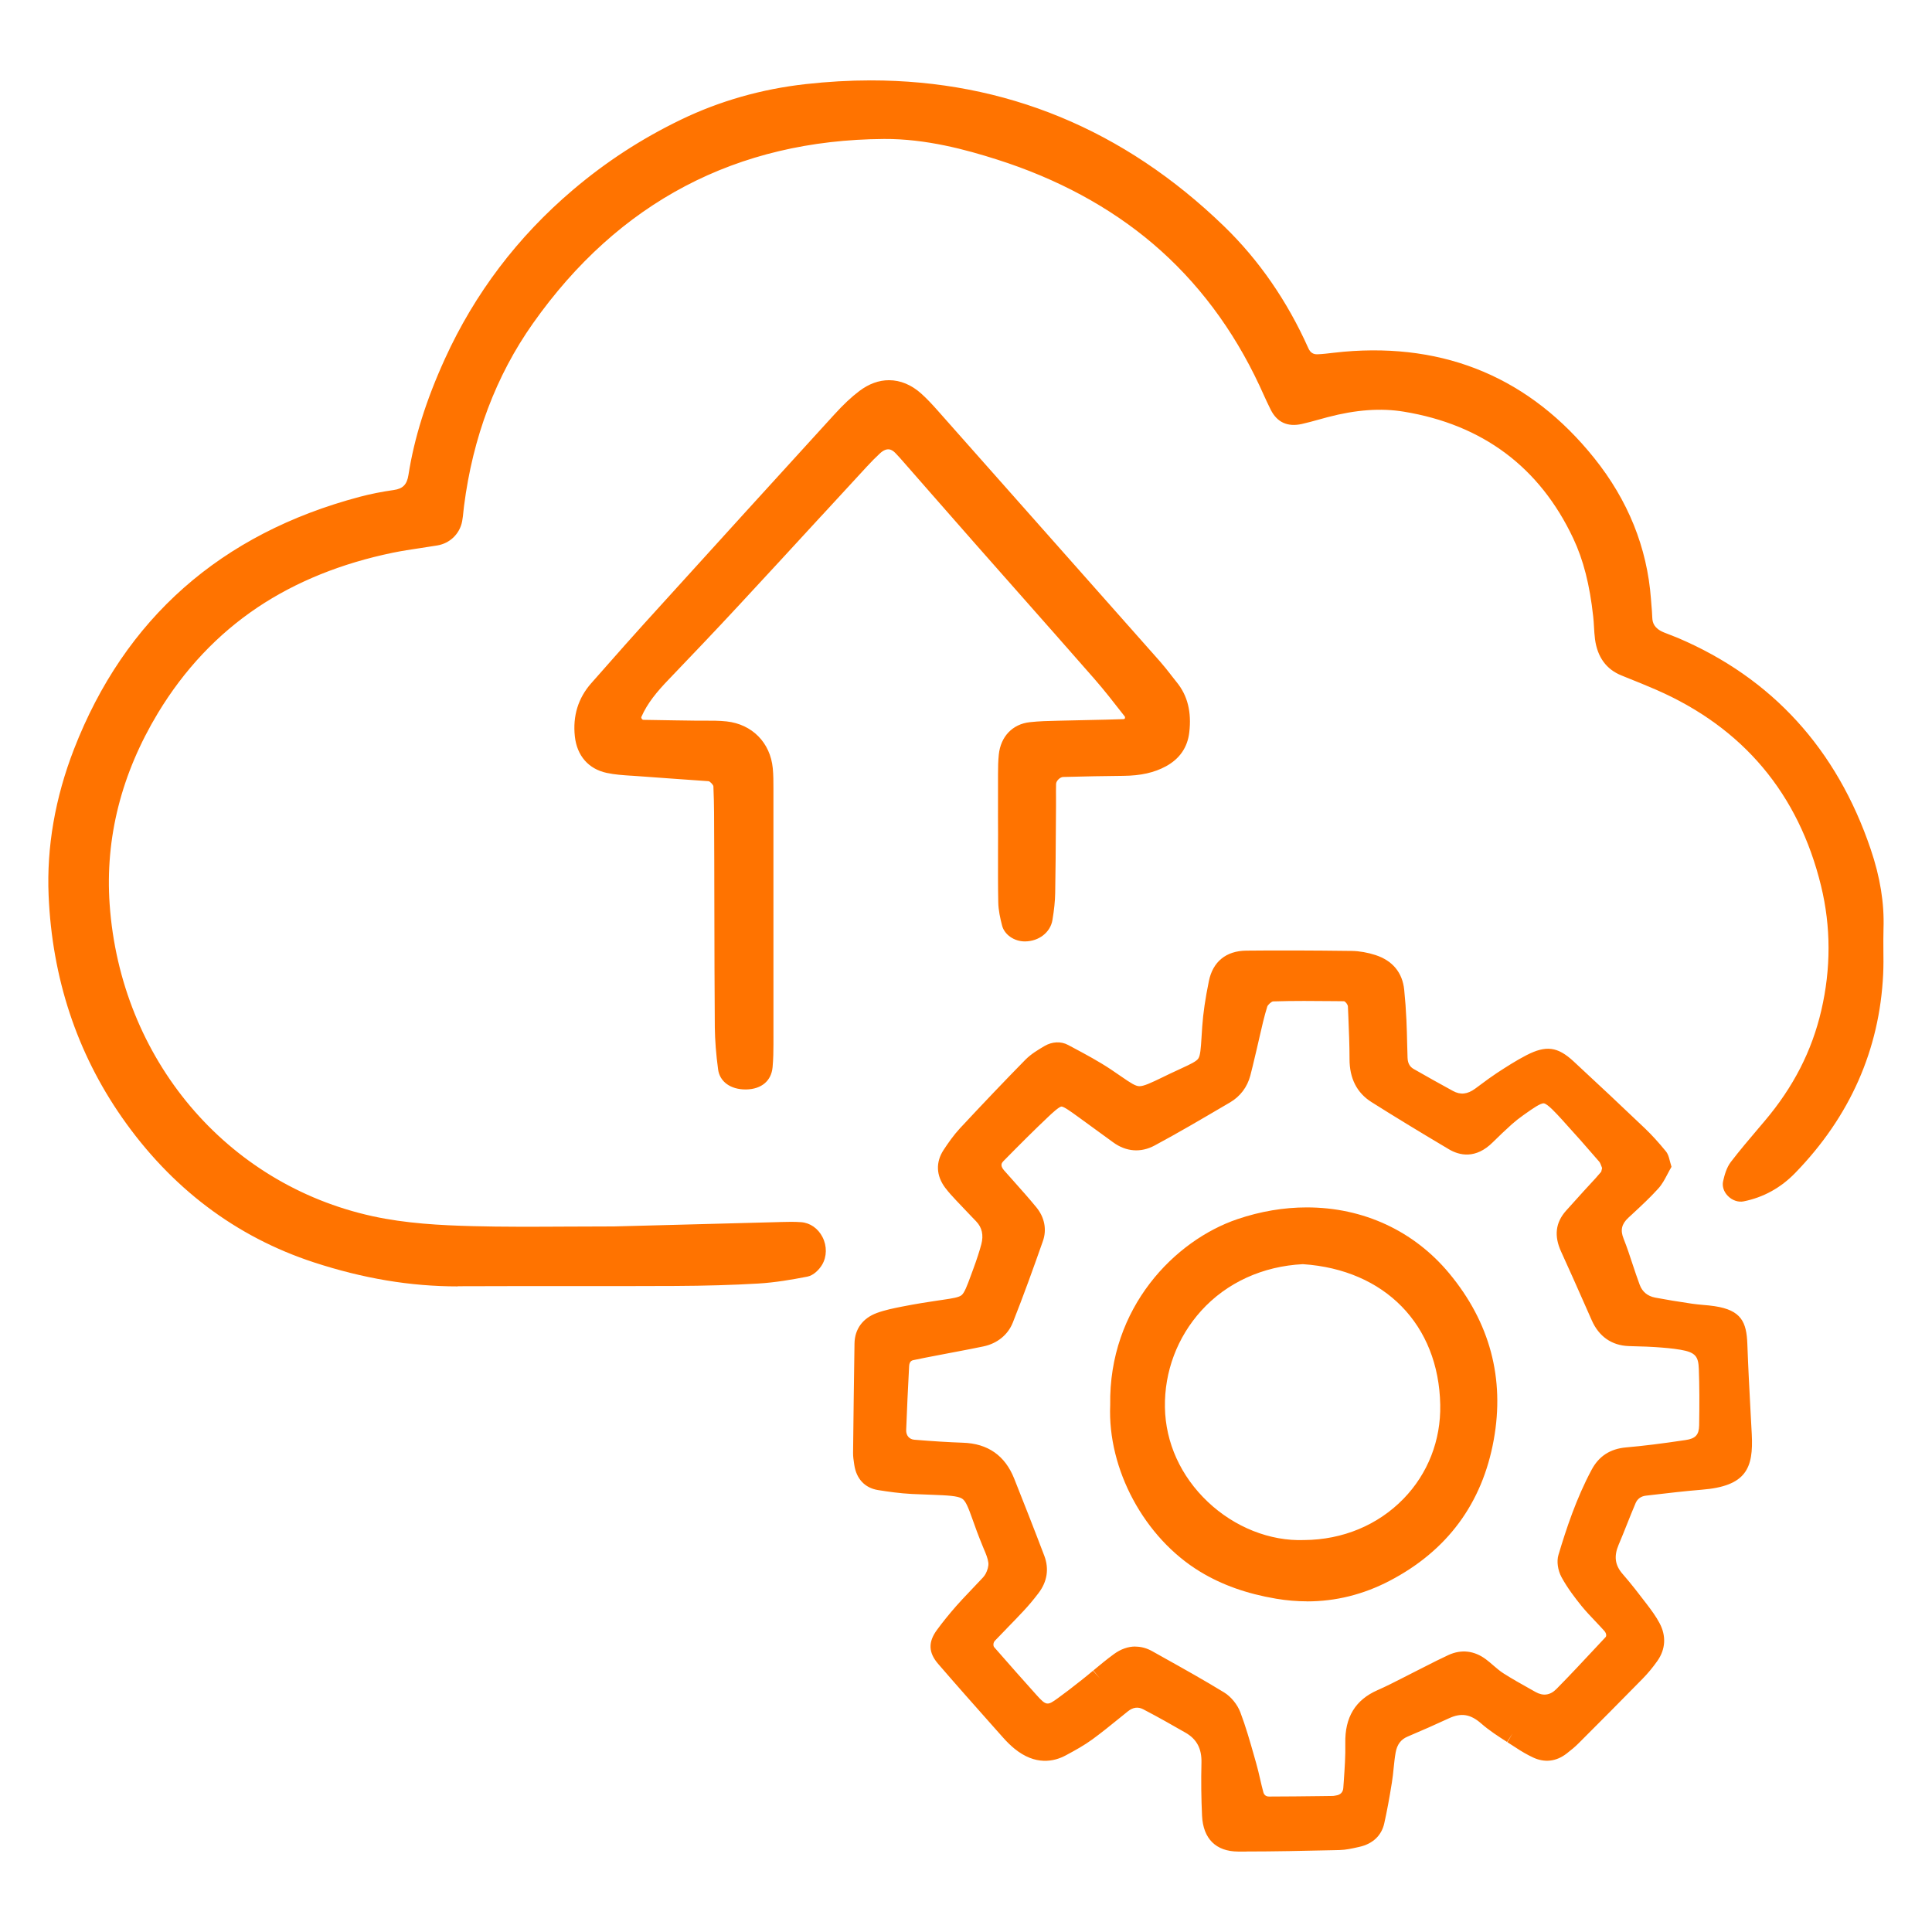 <svg width="80" height="80" viewBox="0 0 80 80" fill="none" xmlns="http://www.w3.org/2000/svg">
<g clip-path="url(#clip0_12567_185)">
<path d="M69.323 26.808C69.216 26.763 69.104 26.719 68.995 26.679C68.912 26.647 68.827 26.614 68.746 26.582C68.269 26.388 68.018 26.058 67.999 25.6C67.991 25.422 67.977 25.239 67.961 25.061C67.955 24.983 67.949 24.904 67.943 24.828C67.791 22.794 67.031 20.91 65.682 19.23C63.136 16.055 59.77 14.628 55.678 14.986C55.539 14.998 55.397 15.014 55.257 15.031C55.037 15.056 54.81 15.083 54.582 15.094C54.223 15.111 53.941 14.931 53.788 14.591C52.939 12.69 51.793 11.034 50.383 9.67C46.324 5.737 41.512 3.753 36.055 3.753C35.188 3.753 34.305 3.803 33.406 3.903C31.633 4.1 29.945 4.582 28.386 5.333C26.784 6.106 25.348 7.04 23.991 8.191C21.755 10.087 20.011 12.39 18.804 15.034C18.043 16.704 17.56 18.241 17.327 19.733C17.236 20.31 16.922 20.631 16.364 20.709C15.887 20.776 15.432 20.867 15.01 20.978C9.392 22.466 5.505 25.895 3.455 31.176C2.694 33.136 2.35 35.117 2.433 37.061C2.575 40.397 3.571 43.412 5.395 46.028C7.379 48.873 9.98 50.837 13.127 51.869C15.157 52.535 17.094 52.854 19.045 52.845C20.553 52.837 22.088 52.838 23.572 52.838C25.007 52.838 26.492 52.838 27.95 52.834C29.213 52.827 30.334 52.796 31.375 52.735C32.06 52.696 32.732 52.577 33.356 52.457C33.451 52.438 33.598 52.307 33.684 52.165C33.812 51.95 33.814 51.666 33.689 51.422C33.572 51.197 33.37 51.052 33.149 51.036C32.888 51.017 32.615 51.023 32.349 51.031L32.233 51.034C30.397 51.081 28.56 51.131 26.897 51.175L25.427 51.214C24.738 51.214 24.088 51.217 23.458 51.22C22.104 51.228 20.825 51.234 19.57 51.202C18.212 51.166 16.758 51.091 15.345 50.781C9.094 49.412 4.584 44.067 4.124 37.482C3.927 34.654 4.62 31.906 6.183 29.316C7.301 27.463 8.734 25.944 10.444 24.801C12.076 23.71 14.01 22.928 16.191 22.48C16.572 22.402 16.961 22.342 17.336 22.286C17.569 22.252 17.81 22.216 18.044 22.175C18.392 22.116 18.66 21.856 18.726 21.515C18.75 21.393 18.762 21.268 18.776 21.136C18.784 21.061 18.792 20.984 18.801 20.909C19.175 17.986 20.159 15.378 21.727 13.155C25.359 8.011 30.364 5.382 36.606 5.338C38.402 5.326 40.117 5.796 41.409 6.207C43.967 7.02 46.193 8.222 48.023 9.781C49.907 11.383 51.426 13.407 52.542 15.797C52.594 15.91 52.645 16.022 52.697 16.135C52.794 16.349 52.894 16.571 53.002 16.782C53.18 17.132 53.417 17.239 53.821 17.148C54.046 17.098 54.274 17.034 54.496 16.971C54.62 16.937 54.745 16.902 54.868 16.87C56.102 16.544 57.193 16.468 58.201 16.634C61.615 17.193 64.082 19.038 65.531 22.116C65.971 23.052 66.246 24.124 66.397 25.489C66.412 25.634 66.42 25.781 66.429 25.922C66.439 26.094 66.448 26.256 66.47 26.418C66.548 27.005 66.822 27.385 67.306 27.582L67.538 27.676C67.938 27.837 68.351 28.003 68.754 28.179C72.481 29.806 74.86 32.636 75.823 36.592C76.248 38.34 76.252 40.139 75.834 41.94C75.429 43.684 74.631 45.241 73.397 46.7C73.311 46.801 73.223 46.903 73.137 47.005C72.759 47.449 72.368 47.908 72.01 48.377C71.883 48.543 71.816 48.79 71.766 49.01C71.751 49.079 71.783 49.16 71.85 49.23C71.929 49.312 72.038 49.354 72.121 49.338C72.853 49.191 73.496 48.835 74.036 48.28C76.231 46.021 77.417 43.344 77.559 40.32C77.575 39.994 77.572 39.658 77.569 39.334C77.566 39.045 77.562 38.745 77.573 38.449C77.608 37.446 77.44 36.416 77.062 35.3C75.699 31.279 73.095 28.423 69.321 26.813L69.323 26.808Z" fill="#FF7300"/>
<path d="M18.956 53.267C16.989 53.267 15.04 52.94 12.995 52.271C9.761 51.211 7.088 49.191 5.05 46.27C3.18 43.587 2.158 40.495 2.013 37.078C1.928 35.076 2.281 33.038 3.063 31.023C5.164 25.611 9.147 22.094 14.904 20.57C15.342 20.454 15.814 20.36 16.308 20.29C16.681 20.237 16.852 20.063 16.913 19.668C17.152 18.136 17.646 16.563 18.423 14.858C19.654 12.155 21.436 9.804 23.719 7.867C25.102 6.693 26.57 5.74 28.203 4.952C29.804 4.18 31.539 3.686 33.359 3.483C34.269 3.381 35.175 3.329 36.055 3.329C41.622 3.329 46.543 5.36 50.679 9.363C52.128 10.765 53.303 12.466 54.174 14.415C54.257 14.6 54.376 14.678 54.562 14.67C54.776 14.661 54.995 14.634 55.209 14.609C55.351 14.592 55.498 14.576 55.64 14.564C59.881 14.192 63.37 15.674 66.01 18.964C67.413 20.712 68.204 22.674 68.362 24.795C68.368 24.872 68.374 24.948 68.38 25.025C68.396 25.212 68.412 25.397 68.418 25.581C68.426 25.777 68.488 26.02 68.901 26.188C68.981 26.221 69.062 26.25 69.141 26.282C69.257 26.325 69.374 26.371 69.485 26.418C73.375 28.078 76.057 31.018 77.459 35.157C77.855 36.322 78.028 37.4 77.992 38.456C77.983 38.745 77.986 39.039 77.987 39.323C77.991 39.654 77.994 39.997 77.978 40.334C77.83 43.464 76.604 46.234 74.336 48.569C73.736 49.187 73.018 49.582 72.201 49.746C71.977 49.792 71.725 49.704 71.546 49.52C71.377 49.348 71.303 49.121 71.35 48.912C71.41 48.648 71.494 48.346 71.669 48.116C72.035 47.638 72.429 47.175 72.81 46.726L73.068 46.422C74.259 45.016 75.027 43.517 75.416 41.84C75.819 40.105 75.816 38.371 75.407 36.688C74.477 32.867 72.18 30.133 68.58 28.562C68.18 28.387 67.771 28.223 67.375 28.064L67.144 27.97C66.514 27.717 66.147 27.212 66.046 26.471C66.023 26.294 66.014 26.125 66.003 25.945C65.995 25.806 65.987 25.666 65.971 25.531C65.828 24.215 65.565 23.185 65.144 22.292C63.756 19.347 61.396 17.582 58.127 17.046C57.178 16.89 56.145 16.965 54.97 17.275C54.854 17.304 54.738 17.337 54.623 17.37L54.604 17.375C54.379 17.437 54.144 17.503 53.907 17.556C53.316 17.687 52.883 17.49 52.619 16.968C52.505 16.743 52.4 16.51 52.306 16.304L52.295 16.28C52.248 16.177 52.201 16.073 52.153 15.969C51.063 13.634 49.58 11.658 47.743 10.095C45.955 8.574 43.779 7.398 41.275 6.603C40.012 6.201 38.344 5.743 36.602 5.754C30.505 5.796 25.613 8.366 22.067 13.393C20.538 15.558 19.578 18.103 19.214 20.956C19.204 21.028 19.198 21.098 19.19 21.17C19.176 21.306 19.164 21.447 19.136 21.589C19.035 22.105 18.634 22.496 18.112 22.585C17.874 22.625 17.63 22.663 17.394 22.697C17.024 22.752 16.642 22.81 16.27 22.886C14.143 23.324 12.261 24.085 10.674 25.145C9.017 26.253 7.626 27.727 6.539 29.527C5.022 32.042 4.349 34.706 4.54 37.444C4.987 43.842 9.363 49.034 15.429 50.361C16.809 50.662 18.237 50.737 19.576 50.772C20.828 50.805 22.102 50.798 23.45 50.791C24.08 50.788 24.73 50.784 25.421 50.784L26.953 50.744C28.597 50.7 30.406 50.651 32.216 50.605L32.332 50.601C32.605 50.594 32.89 50.586 33.174 50.608C33.542 50.634 33.872 50.864 34.056 51.221C34.248 51.593 34.242 52.035 34.039 52.374C33.922 52.568 33.693 52.812 33.429 52.863C32.79 52.987 32.1 53.107 31.392 53.149C30.343 53.21 29.216 53.243 27.946 53.249C26.481 53.256 24.997 53.256 23.564 53.254C22.084 53.254 20.552 53.254 19.04 53.26C19.011 53.26 18.979 53.26 18.95 53.26L18.956 53.267ZM36.055 4.175C35.206 4.175 34.331 4.225 33.453 4.322C31.729 4.514 30.086 4.982 28.571 5.713C27.001 6.47 25.595 7.386 24.266 8.513C22.079 10.368 20.37 12.623 19.19 15.21C18.445 16.843 17.973 18.344 17.746 19.799C17.627 20.564 17.171 21.023 16.425 21.128C15.965 21.192 15.526 21.279 15.12 21.387C9.639 22.838 5.847 26.183 3.851 31.329C3.111 33.235 2.777 35.157 2.857 37.044C2.994 40.297 3.966 43.239 5.744 45.787C7.674 48.555 10.204 50.465 13.26 51.469C15.248 52.121 17.139 52.437 19.043 52.422C20.558 52.415 22.09 52.416 23.572 52.416C25.004 52.416 26.486 52.416 27.949 52.412C29.204 52.405 30.317 52.374 31.352 52.313C31.996 52.276 32.635 52.165 33.234 52.05C33.259 52.03 33.296 51.991 33.323 51.947C33.376 51.858 33.373 51.728 33.313 51.616C33.265 51.522 33.19 51.461 33.118 51.456C32.876 51.439 32.615 51.446 32.362 51.453L32.246 51.456C30.436 51.503 28.627 51.552 26.983 51.596L25.44 51.636C24.739 51.636 24.089 51.639 23.462 51.642C22.107 51.65 20.827 51.657 19.561 51.624C18.18 51.588 16.705 51.51 15.256 51.192C8.82 49.782 4.178 44.285 3.705 37.51C3.502 34.593 4.215 31.764 5.824 29.097C6.974 27.191 8.45 25.628 10.211 24.451C11.889 23.33 13.872 22.528 16.106 22.067C16.5 21.986 16.894 21.927 17.275 21.87C17.505 21.836 17.743 21.8 17.974 21.761C18.149 21.731 18.279 21.606 18.312 21.436C18.332 21.331 18.343 21.217 18.355 21.093C18.363 21.014 18.371 20.934 18.382 20.856C18.764 17.864 19.773 15.192 21.382 12.913C25.094 7.652 30.215 4.961 36.601 4.918C38.455 4.902 40.213 5.385 41.536 5.806C44.148 6.636 46.422 7.866 48.295 9.459C50.224 11.1 51.781 13.173 52.924 15.619C52.974 15.725 53.02 15.832 53.069 15.938L53.08 15.961C53.169 16.16 53.271 16.385 53.377 16.591C53.458 16.751 53.489 16.79 53.729 16.737C53.944 16.688 54.166 16.626 54.382 16.566L54.402 16.56C54.523 16.527 54.642 16.493 54.762 16.462C56.055 16.122 57.202 16.043 58.271 16.218C61.831 16.801 64.402 18.725 65.915 21.938C66.378 22.918 66.664 24.032 66.819 25.445C66.836 25.603 66.845 25.753 66.853 25.9C66.862 26.066 66.872 26.219 66.891 26.364C66.948 26.8 67.127 27.055 67.466 27.193L67.697 27.287C68.099 27.448 68.513 27.615 68.924 27.795C72.779 29.477 75.238 32.404 76.234 36.495C76.674 38.309 76.679 40.172 76.246 42.038C75.826 43.85 74.999 45.465 73.72 46.975L73.461 47.281C73.087 47.721 72.699 48.175 72.348 48.636C72.304 48.694 72.266 48.788 72.238 48.88C72.804 48.729 73.307 48.43 73.736 47.988C75.857 45.806 77.003 43.219 77.14 40.302C77.154 39.987 77.151 39.659 77.148 39.342C77.145 39.046 77.142 38.743 77.153 38.435C77.186 37.483 77.025 36.503 76.663 35.435C75.341 31.534 72.815 28.764 69.157 27.201C69.055 27.157 68.949 27.116 68.846 27.077C68.758 27.044 68.673 27.012 68.587 26.976C67.96 26.722 67.602 26.241 67.577 25.62C67.57 25.453 67.556 25.276 67.542 25.106C67.535 25.02 67.528 24.94 67.524 24.862C67.378 22.915 66.648 21.111 65.356 19.497C62.903 16.44 59.662 15.064 55.717 15.41C55.581 15.422 55.443 15.438 55.309 15.454C55.082 15.48 54.846 15.507 54.604 15.519C54.069 15.543 53.63 15.271 53.405 14.766C52.578 12.915 51.464 11.303 50.093 9.976C46.119 6.131 41.397 4.18 36.057 4.18L36.055 4.175Z" fill="#FF7300"/>
<path d="M57.868 43.817C57.862 43.625 57.857 43.433 57.852 43.24C57.844 42.919 57.835 42.586 57.821 42.26C57.802 41.846 57.771 41.43 57.73 41.027C57.676 40.489 57.374 40.127 56.835 39.95C56.542 39.855 56.247 39.801 55.98 39.798C54.302 39.775 52.914 39.772 51.614 39.786C50.974 39.792 50.602 40.094 50.477 40.708C50.333 41.416 50.247 41.996 50.21 42.534C50.197 42.706 50.188 42.856 50.18 42.99C50.111 44.117 50.072 44.177 49.111 44.619C48.967 44.685 48.8 44.761 48.606 44.855C48.511 44.902 48.422 44.944 48.339 44.985C47.176 45.549 47.096 45.548 46.203 44.929C46.08 44.844 45.939 44.746 45.774 44.635C45.289 44.311 44.761 44.028 44.248 43.755L44.034 43.641C43.868 43.552 43.665 43.566 43.476 43.677C43.235 43.817 42.961 43.978 42.761 44.183C41.925 45.035 41.047 45.957 40.073 47.003C39.826 47.269 39.611 47.578 39.435 47.846C39.199 48.204 39.215 48.568 39.485 48.929C39.611 49.099 39.757 49.254 39.912 49.42L39.985 49.499C40.149 49.676 40.318 49.853 40.484 50.023C40.568 50.111 40.653 50.2 40.737 50.287C41.079 50.647 41.187 51.111 41.048 51.633C40.965 51.943 40.857 52.279 40.706 52.688C40.67 52.784 40.639 52.873 40.609 52.956C40.213 54.041 40.157 54.087 39.103 54.241C39.03 54.252 38.95 54.263 38.866 54.275C38.484 54.331 37.984 54.409 37.49 54.508L37.442 54.517C37.112 54.583 36.771 54.65 36.462 54.763C36.036 54.919 35.816 55.214 35.81 55.64C35.786 57.179 35.766 58.702 35.751 60.165C35.751 60.284 35.768 60.407 35.788 60.539L35.797 60.6C35.855 60.993 36.065 61.223 36.421 61.279C36.828 61.345 37.309 61.416 37.794 61.439C38.1 61.453 38.366 61.464 38.596 61.472C40.17 61.528 40.246 61.577 40.673 62.771C40.776 63.06 40.904 63.418 41.092 63.871C41.106 63.906 41.122 63.942 41.136 63.978C41.226 64.193 41.322 64.417 41.351 64.659C41.387 64.951 41.256 65.242 41.198 65.355C41.114 65.517 40.989 65.644 40.868 65.767C40.834 65.802 40.8 65.836 40.768 65.872C40.66 65.989 40.551 66.103 40.442 66.218C40.267 66.4 40.087 66.588 39.919 66.78C39.629 67.115 39.376 67.427 39.146 67.739C38.889 68.087 38.896 68.303 39.174 68.625C39.941 69.513 40.732 70.405 41.5 71.268L41.855 71.668C42.002 71.834 42.139 71.969 42.278 72.081C42.84 72.537 43.383 72.613 43.943 72.312C44.326 72.106 44.67 71.915 44.987 71.686C45.344 71.428 45.694 71.143 46.033 70.868C46.172 70.755 46.31 70.643 46.45 70.532C46.652 70.371 46.869 70.291 47.09 70.291C47.24 70.291 47.392 70.329 47.538 70.405C48.164 70.729 48.764 71.071 49.32 71.392C49.908 71.731 50.197 72.27 50.18 72.996C50.163 73.744 50.171 74.474 50.204 75.167C50.238 75.903 50.579 76.247 51.274 76.25C52.583 76.256 53.915 76.225 55.201 76.195L55.482 76.189C55.695 76.184 55.919 76.134 56.136 76.086L56.211 76.069C56.606 75.981 56.847 75.761 56.924 75.414C57.032 74.929 57.13 74.398 57.236 73.743C57.266 73.557 57.285 73.365 57.303 73.177C57.325 72.957 57.349 72.728 57.389 72.503C57.474 72.029 57.726 71.701 58.137 71.526C58.742 71.27 59.3 71.023 59.842 70.773C60.495 70.471 61.061 70.56 61.626 71.054C61.935 71.326 62.298 71.557 62.65 71.782C62.772 71.861 62.892 71.939 63.012 72.017C63.24 72.169 63.455 72.292 63.664 72.392C64.008 72.556 64.324 72.52 64.63 72.281C64.808 72.142 64.954 72.023 65.085 71.892C65.928 71.049 66.825 70.149 67.722 69.233C67.928 69.022 68.122 68.787 68.299 68.537C68.549 68.183 68.569 67.806 68.361 67.415C68.225 67.16 68.05 66.926 67.853 66.668C67.563 66.286 67.233 65.855 66.886 65.46C66.459 64.972 66.381 64.433 66.645 63.81C66.762 63.535 66.875 63.254 66.983 62.98C67.102 62.683 67.224 62.377 67.352 62.078C67.486 61.766 67.763 61.562 68.11 61.522L68.366 61.492C69.046 61.412 69.749 61.33 70.444 61.273C71.958 61.151 72.191 60.704 72.126 59.418C72.112 59.133 72.096 58.847 72.08 58.563C72.03 57.615 71.979 56.637 71.943 55.672C71.916 54.933 71.822 54.641 70.947 54.509C70.797 54.488 70.647 54.474 70.487 54.459C70.333 54.445 70.175 54.431 70.015 54.409C69.407 54.32 68.916 54.239 68.468 54.153C68.011 54.066 67.674 53.786 67.514 53.364C67.406 53.076 67.308 52.781 67.214 52.495C67.1 52.151 66.983 51.796 66.848 51.457C66.642 50.941 66.74 50.505 67.148 50.125L67.32 49.965C67.674 49.637 68.039 49.298 68.365 48.938C68.488 48.802 68.579 48.629 68.676 48.446C68.707 48.388 68.738 48.327 68.771 48.269C68.76 48.23 68.751 48.194 68.741 48.16C68.716 48.066 68.696 47.985 68.663 47.944C68.369 47.585 68.1 47.289 67.839 47.042C66.9 46.145 65.906 45.212 64.883 44.266C64.353 43.775 64.064 43.738 63.409 44.075C63.003 44.285 62.607 44.541 62.226 44.79C62.006 44.933 61.788 45.094 61.577 45.252C61.501 45.309 61.426 45.366 61.349 45.421C60.891 45.756 60.428 45.799 59.972 45.549C59.455 45.265 58.896 44.957 58.335 44.633C58.044 44.466 57.885 44.186 57.874 43.822L57.868 43.817ZM60.214 47.224C60.678 47.5 61.096 47.428 61.527 46.997C61.771 46.753 62.034 46.504 62.328 46.239C62.478 46.104 62.648 45.968 62.836 45.837L62.968 45.743C63.947 45.049 64.08 45.071 64.99 46.07C65.529 46.662 66.053 47.253 66.547 47.827C66.637 47.932 66.683 48.06 66.72 48.163C66.734 48.2 66.747 48.235 66.761 48.268L66.79 48.335L66.769 48.405C66.758 48.443 66.75 48.479 66.742 48.511C66.723 48.602 66.7 48.707 66.629 48.791C66.465 48.987 66.29 49.176 66.12 49.359C66.043 49.442 65.968 49.523 65.892 49.606C65.618 49.906 65.39 50.159 65.162 50.416C64.841 50.775 64.8 51.155 65.029 51.65C65.376 52.407 65.717 53.179 66.046 53.926L66.301 54.502C66.534 55.027 66.911 55.293 67.453 55.315C67.585 55.319 67.716 55.324 67.849 55.327C68.079 55.333 68.316 55.34 68.552 55.355C68.945 55.382 69.298 55.41 69.657 55.471C70.45 55.607 70.741 55.921 70.769 56.674C70.794 57.362 70.798 58.109 70.781 59.027C70.77 59.63 70.478 59.954 69.862 60.046C68.868 60.195 68.099 60.29 67.372 60.353C66.859 60.398 66.512 60.621 66.279 61.056C65.663 62.206 65.255 63.444 64.938 64.504C64.891 64.661 64.932 64.917 65.032 65.102C65.263 65.527 65.568 65.922 65.809 66.221C65.985 66.44 66.186 66.651 66.379 66.855C66.501 66.984 66.628 67.116 66.748 67.252C66.977 67.507 66.997 67.864 66.795 68.078C66.661 68.222 66.526 68.365 66.392 68.509C65.86 69.08 65.31 69.669 64.752 70.233C64.36 70.63 63.858 70.702 63.373 70.429L63.134 70.294C62.765 70.088 62.384 69.874 62.02 69.641C61.854 69.535 61.707 69.408 61.565 69.286C61.466 69.202 61.374 69.122 61.277 69.05C60.919 68.783 60.541 68.737 60.15 68.917C59.83 69.064 59.509 69.228 59.198 69.386C59.051 69.461 58.904 69.536 58.757 69.61C58.602 69.686 58.448 69.766 58.295 69.846C57.943 70.025 57.58 70.213 57.21 70.374C56.453 70.706 56.108 71.279 56.127 72.181C56.137 72.716 56.1 73.257 56.062 73.779C56.056 73.876 56.048 73.971 56.042 74.068C56.017 74.438 55.759 74.713 55.384 74.767C55.37 74.768 55.354 74.771 55.34 74.774C55.301 74.782 55.256 74.79 55.204 74.79L54.679 74.796C53.982 74.806 53.26 74.814 52.548 74.815C52.233 74.815 51.986 74.627 51.903 74.324C51.85 74.132 51.804 73.935 51.761 73.746C51.712 73.538 51.664 73.322 51.604 73.116C51.575 73.013 51.545 72.91 51.517 72.806C51.351 72.223 51.179 71.62 50.962 71.048C50.871 70.81 50.673 70.565 50.466 70.44C49.653 69.943 48.805 69.468 47.984 69.01C47.821 68.919 47.657 68.827 47.495 68.736C47.127 68.53 46.754 68.562 46.382 68.833C46.096 69.042 45.814 69.274 45.544 69.499C45.383 69.632 45.217 69.769 45.051 69.902C44.653 70.218 44.345 70.454 44.053 70.665C43.437 71.11 43.154 71.073 42.617 70.476C42.088 69.885 41.511 69.234 40.857 68.486C40.662 68.262 40.681 67.881 40.898 67.653C41.064 67.479 41.229 67.307 41.397 67.137C41.625 66.902 41.861 66.66 42.086 66.418C42.283 66.207 42.475 65.977 42.675 65.716C42.947 65.359 43.008 64.977 42.857 64.576C42.438 63.468 41.994 62.347 41.611 61.383C41.297 60.592 40.728 60.195 39.87 60.167C39.266 60.146 38.619 60.107 37.834 60.043C37.397 60.007 37.092 59.654 37.109 59.204C37.142 58.367 37.182 57.5 37.232 56.549C37.25 56.216 37.439 55.98 37.736 55.915C38.066 55.843 38.402 55.779 38.727 55.716C38.856 55.691 38.986 55.666 39.116 55.641C39.277 55.61 39.438 55.579 39.601 55.547C39.943 55.482 40.298 55.414 40.643 55.341C41.081 55.249 41.404 54.989 41.556 54.611C42.002 53.492 42.416 52.335 42.797 51.253C42.916 50.917 42.846 50.566 42.599 50.264C42.31 49.911 41.998 49.562 41.697 49.226C41.553 49.065 41.411 48.906 41.269 48.743C40.989 48.424 40.986 48.065 41.261 47.785C41.955 47.078 42.542 46.49 43.152 45.915C43.893 45.216 44.009 45.259 44.829 45.856L44.929 45.928C45.405 46.272 45.88 46.617 46.353 46.962C46.757 47.256 47.196 47.292 47.621 47.062C48.578 46.548 49.531 45.989 50.454 45.448L50.73 45.285C51.06 45.091 51.278 44.804 51.376 44.432C51.445 44.172 51.507 43.906 51.568 43.648C51.59 43.558 51.611 43.469 51.632 43.378C51.673 43.209 51.711 43.04 51.75 42.872C51.848 42.437 51.95 41.988 52.084 41.554C52.153 41.332 52.455 41.052 52.709 41.044C53.572 41.016 54.451 41.026 55.298 41.033L55.675 41.036C55.97 41.04 56.236 41.38 56.247 41.659C56.253 41.806 56.259 41.953 56.266 42.099C56.291 42.672 56.316 43.264 56.316 43.85C56.316 44.508 56.548 44.976 57.028 45.279C57.951 45.86 58.935 46.461 60.219 47.224H60.214Z" fill="#FF7300"/>
<path d="M51.596 76.669C51.485 76.669 51.376 76.669 51.265 76.669C50.349 76.664 49.819 76.138 49.774 75.184C49.741 74.482 49.731 73.743 49.75 72.983C49.763 72.408 49.556 72.019 49.102 71.754C48.55 71.437 47.954 71.098 47.337 70.777C47.123 70.666 46.913 70.695 46.707 70.86C46.571 70.968 46.436 71.078 46.302 71.187C45.95 71.473 45.595 71.759 45.23 72.026C44.89 72.273 44.534 72.47 44.137 72.683C43.645 72.949 42.875 73.116 42.006 72.408C41.85 72.28 41.694 72.129 41.533 71.947L41.178 71.548C40.409 70.682 39.616 69.79 38.849 68.9C38.442 68.43 38.427 67.993 38.799 67.489C39.035 67.168 39.294 66.846 39.594 66.504C39.768 66.305 39.952 66.113 40.129 65.927C40.237 65.814 40.345 65.7 40.451 65.586C40.485 65.549 40.523 65.511 40.56 65.472C40.664 65.366 40.762 65.266 40.817 65.159C40.881 65.036 40.943 64.853 40.926 64.711C40.903 64.528 40.825 64.34 40.74 64.143L40.695 64.034C40.504 63.571 40.373 63.207 40.27 62.913C40.087 62.399 39.984 62.145 39.835 62.053C39.655 61.941 39.239 61.919 38.575 61.895C38.341 61.888 38.075 61.878 37.769 61.863C37.264 61.838 36.768 61.766 36.349 61.699C35.815 61.612 35.46 61.236 35.375 60.662L35.366 60.603C35.344 60.459 35.322 60.313 35.324 60.16C35.339 58.7 35.36 57.178 35.383 55.633C35.392 55.035 35.722 54.584 36.31 54.367C36.651 54.242 37.007 54.172 37.353 54.103L37.401 54.094C37.905 53.994 38.411 53.915 38.796 53.858L39.035 53.823C39.452 53.762 39.713 53.72 39.821 53.626C39.937 53.526 40.043 53.251 40.204 52.81C40.234 52.727 40.267 52.638 40.303 52.541C40.449 52.144 40.554 51.821 40.634 51.524C40.734 51.147 40.664 50.828 40.424 50.578C40.34 50.49 40.256 50.403 40.171 50.314C40.005 50.142 39.834 49.962 39.668 49.785L39.594 49.707C39.432 49.534 39.279 49.37 39.138 49.182C38.761 48.679 38.739 48.122 39.074 47.614C39.26 47.331 39.486 47.005 39.755 46.715C40.732 45.667 41.614 44.741 42.452 43.888C42.693 43.642 42.991 43.467 43.254 43.312C43.569 43.128 43.932 43.111 44.226 43.269L44.44 43.383C44.961 43.661 45.498 43.949 46 44.283C46.167 44.394 46.31 44.494 46.435 44.58C46.821 44.847 47.019 44.974 47.173 44.977C47.355 44.983 47.662 44.84 48.147 44.604L48.415 44.474C48.612 44.379 48.781 44.302 48.928 44.235C49.308 44.06 49.544 43.946 49.62 43.83C49.702 43.706 49.724 43.42 49.752 42.965C49.76 42.829 49.769 42.678 49.782 42.504C49.821 41.949 49.908 41.351 50.057 40.624C50.221 39.82 50.77 39.373 51.603 39.364C52.91 39.35 54.299 39.355 55.98 39.376C56.289 39.381 56.628 39.44 56.96 39.548C57.663 39.778 58.073 40.274 58.145 40.983C58.187 41.396 58.218 41.818 58.237 42.24C58.252 42.579 58.262 42.925 58.268 43.23C58.273 43.42 58.277 43.612 58.284 43.803C58.293 44.089 58.432 44.202 58.535 44.263C59.093 44.585 59.648 44.891 60.164 45.174C60.475 45.344 60.761 45.315 61.088 45.076C61.163 45.021 61.24 44.965 61.315 44.908C61.53 44.747 61.754 44.582 61.985 44.43C62.376 44.175 62.781 43.913 63.206 43.694C64.022 43.275 64.497 43.337 65.16 43.95C66.182 44.896 67.178 45.831 68.121 46.731C68.394 46.992 68.674 47.3 68.979 47.672C69.07 47.783 69.106 47.917 69.138 48.046C69.146 48.078 69.156 48.111 69.165 48.146L69.213 48.315L69.127 48.468C69.098 48.521 69.07 48.574 69.043 48.626C68.934 48.832 68.827 49.038 68.666 49.215C68.33 49.587 67.958 49.932 67.599 50.265L67.425 50.426C67.145 50.688 67.088 50.939 67.23 51.292C67.37 51.643 67.489 52.004 67.603 52.352C67.697 52.635 67.793 52.924 67.899 53.207C68.005 53.49 68.225 53.672 68.537 53.731C68.979 53.815 69.465 53.895 70.067 53.984C70.214 54.006 70.367 54.019 70.514 54.033C70.681 54.047 70.838 54.061 70.999 54.086C72.102 54.252 72.321 54.742 72.354 55.651C72.388 56.614 72.441 57.59 72.491 58.533L72.537 59.388C72.61 60.797 72.31 61.538 70.467 61.686C69.779 61.741 69.081 61.824 68.405 61.903L68.149 61.933C67.952 61.956 67.803 62.064 67.728 62.238C67.603 62.53 67.483 62.833 67.366 63.126C67.252 63.413 67.139 63.695 67.022 63.97C66.822 64.442 66.873 64.814 67.191 65.177C67.544 65.58 67.877 66.016 68.171 66.4C68.385 66.68 68.569 66.929 68.719 67.212C69.001 67.739 68.969 68.293 68.629 68.775C68.44 69.044 68.23 69.296 68.008 69.522C67.108 70.441 66.21 71.342 65.368 72.184C65.221 72.331 65.065 72.461 64.874 72.608C64.441 72.945 63.955 73 63.467 72.767C63.239 72.658 63.009 72.527 62.764 72.364C62.65 72.289 62.534 72.214 62.418 72.141L62.632 71.776L62.404 72.131C62.04 71.898 61.665 71.657 61.332 71.365C60.891 70.979 60.507 70.916 60.003 71.149C59.455 71.403 58.893 71.651 58.285 71.909C58.007 72.026 57.849 72.237 57.79 72.572C57.752 72.781 57.73 73.002 57.708 73.214C57.69 73.397 57.669 73.605 57.636 73.805C57.53 74.471 57.429 75.009 57.319 75.501C57.207 76.008 56.839 76.353 56.286 76.475L56.211 76.492C55.986 76.542 55.729 76.6 55.475 76.606L55.193 76.613C54.008 76.639 52.791 76.667 51.586 76.667L51.596 76.669ZM47.08 69.866C47.301 69.866 47.517 69.921 47.723 70.027C48.356 70.355 48.961 70.699 49.52 71.023C50.241 71.439 50.612 72.123 50.593 73.002C50.576 73.741 50.584 74.462 50.616 75.143C50.643 75.717 50.857 75.822 51.268 75.823C52.567 75.83 53.894 75.798 55.178 75.769L55.465 75.762C55.636 75.758 55.84 75.712 56.037 75.669L56.114 75.651C56.409 75.586 56.478 75.447 56.506 75.317C56.613 74.842 56.709 74.318 56.814 73.669C56.842 73.494 56.861 73.308 56.878 73.128C56.902 72.9 56.925 72.663 56.969 72.422C57.08 71.808 57.424 71.361 57.966 71.131C58.565 70.877 59.12 70.632 59.659 70.382C60.46 70.011 61.213 70.129 61.899 70.729C62.184 70.979 62.534 71.203 62.872 71.418L62.886 71.428C63.004 71.504 63.125 71.581 63.242 71.659C63.455 71.8 63.65 71.912 63.842 72.004C64.041 72.098 64.188 72.081 64.366 71.942C64.532 71.814 64.665 71.703 64.782 71.587C65.623 70.746 66.519 69.847 67.416 68.931C67.606 68.736 67.786 68.52 67.95 68.289C68.107 68.067 68.118 67.857 67.986 67.609C67.866 67.382 67.702 67.162 67.516 66.919C67.225 66.54 66.901 66.116 66.567 65.733C66.031 65.12 65.926 64.417 66.256 63.64C66.37 63.371 66.479 63.094 66.587 62.827C66.711 62.516 66.834 62.208 66.964 61.906C67.156 61.458 67.567 61.154 68.061 61.097L68.318 61.067C69.002 60.986 69.709 60.903 70.411 60.846C71.663 60.746 71.761 60.525 71.705 59.433L71.66 58.578C71.61 57.631 71.557 56.651 71.522 55.682C71.5 55.075 71.497 55.013 70.886 54.92C70.75 54.9 70.606 54.888 70.456 54.874C70.301 54.86 70.129 54.846 69.957 54.821C69.345 54.73 68.848 54.649 68.393 54.561C67.796 54.447 67.333 54.062 67.123 53.506C67.011 53.207 66.908 52.895 66.817 52.62C66.704 52.28 66.59 51.932 66.461 51.607C66.19 50.93 66.329 50.308 66.864 49.809L67.036 49.648C67.383 49.324 67.741 48.993 68.053 48.648C68.141 48.551 68.219 48.401 68.302 48.243C68.308 48.232 68.315 48.221 68.319 48.21C68.316 48.196 68.311 48.183 68.308 48.172C68.036 47.841 67.788 47.569 67.547 47.341C66.608 46.444 65.615 45.512 64.596 44.569C64.199 44.202 64.096 44.189 63.6 44.444C63.212 44.643 62.828 44.894 62.454 45.137C62.243 45.274 62.031 45.432 61.826 45.584C61.749 45.642 61.671 45.698 61.594 45.756C61.002 46.19 60.369 46.245 59.766 45.913C59.245 45.629 58.687 45.319 58.121 44.993C57.704 44.752 57.465 44.339 57.449 43.83C57.443 43.636 57.438 43.442 57.433 43.25C57.425 42.95 57.418 42.609 57.402 42.279C57.383 41.873 57.354 41.465 57.313 41.068C57.275 40.696 57.088 40.475 56.706 40.35C56.455 40.267 56.202 40.222 55.976 40.219C54.304 40.195 52.92 40.192 51.62 40.206C51.181 40.211 50.976 40.375 50.891 40.791C50.751 41.482 50.668 42.045 50.63 42.564C50.618 42.734 50.608 42.883 50.601 43.015C50.523 44.292 50.388 44.496 49.286 45.002C49.144 45.068 48.98 45.143 48.787 45.235L48.522 45.363C47.271 45.97 47.021 46.009 45.961 45.274C45.839 45.19 45.7 45.094 45.538 44.985C45.07 44.672 44.55 44.396 44.048 44.127L43.834 44.011C43.801 43.994 43.746 44.005 43.688 44.039C43.469 44.167 43.222 44.313 43.062 44.477C42.23 45.326 41.353 46.245 40.381 47.289C40.154 47.531 39.954 47.824 39.787 48.077C39.649 48.285 39.66 48.458 39.823 48.676C39.935 48.827 40.073 48.974 40.218 49.129L40.293 49.21C40.456 49.385 40.623 49.56 40.785 49.729C40.871 49.818 40.956 49.906 41.04 49.995C41.483 50.459 41.63 51.08 41.455 51.741C41.368 52.065 41.256 52.412 41.1 52.834C41.065 52.929 41.032 53.017 41.003 53.098C40.557 54.322 40.368 54.481 39.161 54.656L38.925 54.691C38.549 54.747 38.056 54.824 37.569 54.92L37.52 54.93C37.206 54.992 36.882 55.055 36.604 55.158C36.341 55.255 36.232 55.396 36.229 55.644C36.205 57.187 36.185 58.71 36.169 60.168C36.169 60.252 36.184 60.354 36.201 60.471L36.21 60.535C36.249 60.803 36.362 60.843 36.484 60.862C36.879 60.926 37.345 60.993 37.809 61.017C38.112 61.031 38.373 61.04 38.6 61.048C40.285 61.108 40.559 61.209 41.065 62.627C41.167 62.911 41.294 63.265 41.476 63.709L41.52 63.812C41.617 64.043 41.728 64.304 41.766 64.604C41.816 65 41.662 65.366 41.569 65.547C41.456 65.764 41.301 65.922 41.167 66.06C41.136 66.093 41.104 66.124 41.075 66.155C40.965 66.274 40.853 66.39 40.742 66.507C40.571 66.685 40.395 66.87 40.234 67.054C39.951 67.379 39.704 67.684 39.482 67.986C39.389 68.112 39.392 68.231 39.49 68.345C40.254 69.23 41.045 70.121 41.809 70.982L42.166 71.384C42.297 71.532 42.419 71.651 42.541 71.75C42.972 72.1 43.33 72.156 43.738 71.936C44.107 71.737 44.439 71.554 44.736 71.339C45.084 71.085 45.43 70.805 45.763 70.535C45.908 70.416 46.046 70.305 46.183 70.196C46.457 69.979 46.768 69.863 47.085 69.863L47.08 69.866ZM52.555 75.239C52.047 75.239 51.634 74.924 51.499 74.437C51.443 74.234 51.398 74.034 51.352 73.841C51.306 73.64 51.257 73.43 51.201 73.235L51.112 72.925C50.948 72.352 50.779 71.757 50.568 71.201C50.512 71.051 50.372 70.881 50.246 70.802C49.438 70.308 48.593 69.836 47.778 69.382L47.287 69.106C47.13 69.019 46.929 68.958 46.629 69.175C46.353 69.375 46.078 69.603 45.813 69.824L45.8 69.833C45.641 69.966 45.477 70.102 45.311 70.233C44.909 70.552 44.596 70.791 44.296 71.009C43.502 71.582 42.98 71.517 42.3 70.759C41.769 70.168 41.192 69.516 40.535 68.764C40.198 68.378 40.221 67.748 40.589 67.362C40.748 67.195 40.909 67.027 41.072 66.862L41.09 66.841C41.304 66.621 41.547 66.371 41.773 66.129C41.959 65.928 42.144 65.71 42.335 65.458C42.517 65.219 42.557 64.986 42.456 64.723C42.039 63.62 41.597 62.499 41.214 61.536C40.962 60.901 40.542 60.607 39.851 60.586C39.239 60.565 38.586 60.526 37.795 60.46C37.136 60.406 36.657 59.857 36.684 59.183C36.717 58.342 36.757 57.472 36.807 56.523C36.835 55.998 37.154 55.605 37.64 55.497C37.977 55.424 38.316 55.36 38.644 55.297L39.032 55.222C39.194 55.191 39.355 55.16 39.518 55.128C39.857 55.063 40.209 54.996 40.553 54.924C40.761 54.88 41.036 54.763 41.159 54.45C41.6 53.34 42.013 52.188 42.394 51.108C42.463 50.911 42.421 50.714 42.266 50.526C41.984 50.183 41.678 49.839 41.381 49.507C41.231 49.34 41.087 49.179 40.945 49.016C40.515 48.527 40.52 47.925 40.953 47.484C41.651 46.773 42.242 46.182 42.855 45.604C43.776 44.736 44.118 44.819 45.07 45.51L45.17 45.582C45.645 45.928 46.121 46.272 46.594 46.618C46.869 46.819 47.129 46.84 47.413 46.687C48.364 46.176 49.314 45.62 50.232 45.08L50.508 44.918C50.743 44.78 50.89 44.585 50.96 44.321C51.026 44.071 51.088 43.809 51.148 43.556L51.564 43.631L51.153 43.534L51.213 43.276C51.252 43.109 51.292 42.942 51.329 42.775C51.431 42.329 51.532 41.874 51.671 41.426C51.785 41.055 52.231 40.633 52.686 40.619C53.557 40.591 54.435 40.6 55.285 40.608L55.669 40.611C56.212 40.616 56.639 41.158 56.66 41.638L56.678 42.074C56.703 42.656 56.728 43.252 56.728 43.847C56.728 44.363 56.886 44.693 57.244 44.918C58.159 45.495 59.14 46.093 60.425 46.856C60.678 47.006 60.891 47.028 61.224 46.694C61.474 46.444 61.741 46.19 62.04 45.92C62.203 45.773 62.387 45.627 62.587 45.485L62.72 45.391C63.883 44.568 64.244 44.622 65.298 45.779C65.84 46.375 66.365 46.969 66.862 47.545C67.003 47.71 67.069 47.892 67.112 48.014C67.125 48.047 67.131 48.069 67.141 48.088L67.236 48.3L67.169 48.523C67.162 48.546 67.156 48.571 67.152 48.594C67.126 48.715 67.088 48.893 66.948 49.059C66.778 49.262 66.598 49.454 66.426 49.64L66.412 49.656C66.342 49.732 66.272 49.809 66.201 49.886C65.929 50.186 65.701 50.437 65.474 50.692C65.298 50.891 65.23 51.081 65.409 51.471C65.751 52.215 66.085 52.976 66.411 53.711L66.683 54.328C66.85 54.706 67.084 54.874 67.466 54.889C67.596 54.894 67.725 54.899 67.855 54.902C68.093 54.908 68.333 54.914 68.576 54.931C68.979 54.96 69.345 54.988 69.723 55.052C70.713 55.222 71.15 55.701 71.184 56.656C71.21 57.35 71.214 58.103 71.197 59.03C71.183 59.841 70.741 60.337 69.918 60.459C68.915 60.609 68.139 60.704 67.403 60.768C67.031 60.801 66.812 60.94 66.647 61.251C66.048 62.369 65.649 63.582 65.338 64.622C65.329 64.661 65.344 64.797 65.398 64.895C65.613 65.291 65.904 65.666 66.132 65.95C66.298 66.157 66.493 66.361 66.681 66.56C66.808 66.694 66.936 66.829 67.058 66.966C67.433 67.385 67.45 67.986 67.098 68.362L66.697 68.794C66.164 69.366 65.612 69.958 65.049 70.527C64.521 71.062 63.816 71.162 63.164 70.795L62.926 70.662C62.551 70.451 62.165 70.235 61.791 69.996C61.601 69.874 61.435 69.732 61.29 69.605C61.196 69.525 61.11 69.45 61.024 69.386C60.791 69.211 60.575 69.184 60.327 69.299C60.016 69.441 59.7 69.602 59.394 69.758C59.243 69.835 59.095 69.91 58.946 69.985C58.793 70.061 58.64 70.14 58.487 70.218C58.13 70.401 57.762 70.59 57.379 70.759C56.781 71.02 56.533 71.442 56.548 72.17C56.559 72.725 56.52 73.274 56.483 73.807L56.463 74.094C56.425 74.663 56.014 75.101 55.442 75.182L55.417 75.187C55.367 75.197 55.295 75.209 55.209 75.211L54.684 75.217C53.988 75.226 53.269 75.234 52.55 75.236L52.555 75.239ZM47.018 68.183C47.249 68.183 47.481 68.245 47.703 68.368L48.192 68.642C49.016 69.102 49.866 69.577 50.688 70.08C50.973 70.254 51.235 70.576 51.359 70.899C51.582 71.489 51.757 72.1 51.925 72.691L52.012 72.999C52.075 73.216 52.126 73.436 52.175 73.649C52.217 73.833 52.262 74.026 52.312 74.21C52.345 74.331 52.426 74.391 52.551 74.391C53.266 74.391 53.983 74.38 54.677 74.373L55.203 74.366C55.217 74.366 55.24 74.362 55.265 74.357C55.285 74.354 55.306 74.349 55.325 74.346C55.504 74.321 55.612 74.209 55.623 74.037L55.644 73.747C55.679 73.235 55.717 72.703 55.706 72.187C55.684 71.109 56.122 70.388 57.042 69.985C57.402 69.827 57.758 69.644 58.104 69.468C58.26 69.388 58.415 69.308 58.571 69.23C58.717 69.156 58.864 69.083 59.009 69.008C59.325 68.847 59.65 68.681 59.977 68.531C60.511 68.286 61.049 68.348 61.532 68.711C61.641 68.792 61.738 68.877 61.841 68.966C61.979 69.085 62.109 69.195 62.248 69.285C62.601 69.511 62.976 69.721 63.339 69.924L63.58 70.06C63.899 70.24 64.192 70.198 64.45 69.936C65.004 69.375 65.552 68.787 66.081 68.22L66.484 67.789C66.528 67.742 66.517 67.628 66.431 67.532C66.314 67.401 66.192 67.273 66.075 67.149C65.871 66.935 65.665 66.718 65.477 66.487C65.226 66.175 64.905 65.76 64.658 65.305C64.504 65.02 64.452 64.65 64.532 64.386C64.855 63.307 65.271 62.044 65.906 60.859C66.207 60.295 66.675 59.992 67.333 59.934C68.052 59.871 68.812 59.777 69.798 59.629C70.209 59.568 70.351 59.413 70.358 59.021C70.373 58.109 70.37 57.368 70.345 56.692C70.326 56.176 70.219 55.998 69.584 55.89C69.245 55.832 68.901 55.805 68.521 55.779C68.296 55.763 68.064 55.757 67.839 55.751C67.702 55.748 67.567 55.743 67.434 55.738C66.736 55.71 66.209 55.343 65.913 54.675L65.64 54.058C65.316 53.325 64.982 52.568 64.643 51.829C64.344 51.178 64.41 50.625 64.844 50.136C65.074 49.878 65.302 49.624 65.577 49.323C65.649 49.245 65.721 49.166 65.793 49.088L65.807 49.073C65.975 48.893 66.145 48.709 66.303 48.519C66.307 48.51 66.318 48.457 66.326 48.424C66.331 48.405 66.334 48.385 66.339 48.365C66.332 48.349 66.328 48.335 66.322 48.319C66.29 48.233 66.26 48.149 66.22 48.102C65.729 47.531 65.209 46.942 64.672 46.354C64.439 46.1 64.089 45.713 63.931 45.688C63.795 45.667 63.428 45.931 63.206 46.087L63.073 46.181C62.9 46.303 62.742 46.428 62.604 46.551C62.315 46.812 62.059 47.055 61.818 47.295C61.104 48.008 60.43 47.847 59.991 47.586C58.7 46.819 57.713 46.217 56.791 45.635C56.186 45.254 55.88 44.654 55.881 43.85C55.881 43.273 55.856 42.686 55.833 42.118L55.814 41.676C55.811 41.596 55.709 41.469 55.654 41.459L55.282 41.455C54.434 41.447 53.563 41.438 52.711 41.466C52.645 41.476 52.5 41.605 52.475 41.679C52.345 42.096 52.247 42.535 52.15 42.959C52.111 43.134 52.072 43.306 52.031 43.475L51.965 43.752C51.904 44.01 51.842 44.275 51.773 44.538C51.646 45.015 51.357 45.399 50.934 45.648L50.657 45.81C49.731 46.353 48.775 46.916 47.81 47.433C47.24 47.739 46.63 47.694 46.094 47.302C45.62 46.956 45.145 46.611 44.672 46.267L44.572 46.195C44.353 46.037 44.054 45.82 43.956 45.82C43.856 45.82 43.537 46.121 43.432 46.22C42.829 46.789 42.244 47.373 41.551 48.078C41.494 48.138 41.387 48.246 41.576 48.462C41.717 48.623 41.859 48.782 42.002 48.941C42.308 49.285 42.621 49.636 42.914 49.993C43.254 50.408 43.352 50.916 43.185 51.389C42.802 52.479 42.385 53.64 41.939 54.764C41.737 55.272 41.294 55.632 40.721 55.752C40.373 55.826 40.016 55.893 39.671 55.959C39.51 55.99 39.349 56.02 39.188 56.051L38.797 56.126C38.475 56.187 38.141 56.251 37.817 56.321C37.773 56.331 37.656 56.357 37.645 56.567C37.595 57.511 37.554 58.377 37.523 59.215C37.514 59.438 37.65 59.599 37.861 59.616C38.638 59.68 39.277 59.719 39.874 59.74C40.903 59.773 41.615 60.271 41.994 61.222C42.378 62.189 42.822 63.313 43.243 64.423C43.446 64.961 43.363 65.495 43.002 65.968C42.794 66.241 42.593 66.482 42.386 66.702C42.153 66.952 41.908 67.206 41.691 67.427L41.672 67.448C41.512 67.612 41.353 67.776 41.195 67.942C41.123 68.017 41.12 68.153 41.167 68.206C41.82 68.955 42.396 69.603 42.924 70.191C43.327 70.64 43.377 70.626 43.799 70.321C44.089 70.112 44.392 69.88 44.784 69.569C44.945 69.442 45.105 69.31 45.259 69.181L45.541 69.496L45.272 69.171C45.548 68.941 45.833 68.705 46.13 68.489C46.413 68.283 46.713 68.179 47.013 68.179L47.018 68.183Z" fill="#FF7300"/>
<path d="M27.405 27.826C28.332 26.86 29.324 25.82 30.3 24.767C31.427 23.552 32.568 22.314 33.672 21.115C34.312 20.42 34.952 19.724 35.593 19.03C35.785 18.822 35.968 18.638 36.152 18.466C36.559 18.087 37.018 18.084 37.384 18.458C37.517 18.594 37.642 18.738 37.764 18.877L37.809 18.928C38.166 19.333 38.52 19.74 38.875 20.145C39.48 20.835 40.084 21.525 40.69 22.214C41.287 22.893 41.886 23.57 42.485 24.248C43.523 25.422 44.595 26.636 45.645 27.835C46.063 28.312 46.458 28.82 46.84 29.311L46.926 29.42C47.029 29.553 47.032 29.771 46.976 29.905C46.919 30.038 46.748 30.185 46.579 30.191C46.072 30.208 45.556 30.219 45.059 30.23C44.733 30.236 44.407 30.244 44.081 30.252C43.992 30.255 43.904 30.257 43.815 30.258C43.446 30.266 43.063 30.276 42.696 30.316C42.175 30.374 41.842 30.726 41.784 31.284C41.759 31.526 41.756 31.771 41.755 32.043C41.752 32.645 41.753 33.245 41.753 33.847L41.756 34.541C41.756 34.804 41.756 35.067 41.755 35.329C41.752 35.99 41.75 36.675 41.764 37.347C41.77 37.638 41.837 37.938 41.911 38.218C41.961 38.409 42.199 38.557 42.449 38.554C42.816 38.553 43.119 38.327 43.171 38.021C43.24 37.613 43.274 37.277 43.28 36.964C43.297 36.053 43.302 35.126 43.309 34.229C43.31 33.944 43.312 33.66 43.315 33.377C43.315 33.258 43.315 33.138 43.315 33.019C43.313 32.828 43.312 32.631 43.318 32.436C43.329 32.089 43.67 31.753 44.02 31.743C44.914 31.718 45.733 31.703 46.521 31.696C47.169 31.69 47.668 31.581 48.087 31.352C48.534 31.109 48.78 30.755 48.836 30.271C48.923 29.533 48.787 28.972 48.406 28.506C48.32 28.4 48.236 28.292 48.151 28.184C48.015 28.009 47.873 27.829 47.726 27.662C44.964 24.54 41.95 21.139 38.511 17.264C38.317 17.046 38.106 16.815 37.875 16.607C37.542 16.308 37.185 16.158 36.823 16.158C36.498 16.158 36.168 16.279 35.847 16.52C35.539 16.753 35.233 17.04 34.855 17.456C32.496 20.041 29.993 22.794 26.978 26.117C26.453 26.696 25.927 27.293 25.419 27.868C25.215 28.101 25.008 28.334 24.804 28.567C24.339 29.092 24.15 29.705 24.23 30.44C24.296 31.055 24.647 31.462 25.218 31.584C25.521 31.649 25.848 31.67 26.162 31.69C26.251 31.696 26.34 31.701 26.429 31.709C26.936 31.746 27.444 31.782 27.952 31.818C28.43 31.851 28.909 31.886 29.387 31.922C29.646 31.94 29.956 32.265 29.967 32.531C29.985 32.975 29.993 33.313 29.995 33.63C29.998 34.288 30.001 34.945 30.003 35.603C30.007 36.9 30.011 41.218 30.026 42.537C30.032 43.048 30.075 43.6 30.159 44.221C30.218 44.661 30.744 44.686 30.903 44.683C31.191 44.677 31.541 44.58 31.58 44.149C31.61 43.827 31.613 43.505 31.614 43.231C31.616 41.011 31.614 35.654 31.613 32.763V32.631C31.613 32.372 31.613 32.103 31.589 31.845C31.505 30.979 30.916 30.382 30.051 30.286C29.77 30.255 29.476 30.257 29.191 30.257C29.068 30.257 28.946 30.257 28.823 30.257C28.565 30.252 28.308 30.249 28.05 30.246C27.588 30.239 27.109 30.233 26.637 30.222C26.476 30.219 26.325 30.13 26.232 29.985C26.139 29.836 26.121 29.658 26.187 29.508C26.462 28.883 26.876 28.383 27.413 27.821L27.405 27.826Z" fill="#FF7300"/>
<path d="M30.872 45.112C30.247 45.112 29.803 44.79 29.735 44.283C29.649 43.645 29.606 43.078 29.599 42.548C29.588 41.566 29.582 38.886 29.579 37.111C29.579 36.48 29.578 35.945 29.576 35.611C29.574 34.953 29.571 34.296 29.568 33.638C29.567 33.325 29.557 32.991 29.54 32.555C29.529 32.494 29.409 32.364 29.343 32.348C28.872 32.314 28.394 32.279 27.916 32.247L27.871 32.244C27.378 32.209 26.884 32.175 26.392 32.137C26.311 32.131 26.228 32.126 26.145 32.12H26.128C25.798 32.098 25.455 32.076 25.122 32.004C24.369 31.843 23.889 31.292 23.803 30.491C23.712 29.644 23.941 28.905 24.48 28.293C24.674 28.075 24.866 27.856 25.06 27.637L25.096 27.596C25.602 27.021 26.128 26.425 26.657 25.841C29.668 22.519 32.172 19.766 34.534 17.178C34.931 16.743 35.255 16.438 35.585 16.19C35.979 15.893 36.391 15.743 36.813 15.743C37.281 15.743 37.744 15.935 38.148 16.299C38.397 16.523 38.617 16.763 38.818 16.99C42.256 20.865 45.27 24.267 48.032 27.388C48.189 27.565 48.334 27.751 48.475 27.931L48.487 27.948C48.565 28.048 48.644 28.148 48.723 28.247C49.175 28.8 49.345 29.481 49.245 30.329C49.172 30.949 48.847 31.421 48.279 31.731C47.796 31.993 47.235 32.12 46.514 32.126C45.728 32.134 44.912 32.148 44.021 32.173C43.895 32.176 43.735 32.333 43.73 32.458C43.724 32.65 43.726 32.847 43.727 33.022C43.727 33.144 43.729 33.266 43.727 33.388L43.721 34.24C43.715 35.143 43.71 36.069 43.693 36.98C43.687 37.313 43.651 37.668 43.579 38.098C43.495 38.607 43.016 38.979 42.444 38.982C42.441 38.982 42.436 38.982 42.433 38.982C41.995 38.982 41.592 38.703 41.495 38.329C41.417 38.026 41.342 37.697 41.336 37.361C41.322 36.688 41.325 36.003 41.326 35.342V35.236C41.326 35.006 41.328 34.778 41.328 34.548L41.325 33.855C41.325 33.252 41.325 32.65 41.326 32.048C41.326 31.764 41.331 31.509 41.358 31.246C41.436 30.496 41.928 29.982 42.643 29.904C43.029 29.861 43.421 29.852 43.799 29.844L44.063 29.838C44.39 29.828 44.717 29.822 45.042 29.816C45.542 29.805 46.047 29.796 46.543 29.777C46.557 29.769 46.577 29.752 46.585 29.741C46.585 29.733 46.585 29.691 46.579 29.674L46.501 29.575C46.122 29.089 45.731 28.586 45.322 28.118C44.282 26.93 43.218 25.727 42.189 24.562L42.033 24.386C41.478 23.757 40.922 23.127 40.367 22.499C39.76 21.809 39.155 21.118 38.55 20.429L37.439 19.16C37.328 19.032 37.201 18.888 37.075 18.758C36.937 18.617 36.74 18.492 36.432 18.778C36.255 18.942 36.08 19.119 35.894 19.321C35.282 19.985 34.669 20.649 34.058 21.314L33.973 21.404C32.87 22.604 31.729 23.843 30.601 25.058C29.628 26.108 28.632 27.151 27.702 28.122C27.195 28.648 26.808 29.117 26.558 29.685C26.548 29.705 26.554 29.736 26.573 29.764C26.589 29.789 26.612 29.805 26.633 29.807C27.097 29.817 27.569 29.824 28.025 29.83H28.043C28.3 29.833 28.558 29.836 28.816 29.841C28.937 29.843 29.057 29.841 29.177 29.841C29.474 29.841 29.781 29.839 30.086 29.872C31.145 29.989 31.896 30.751 31.999 31.811C32.026 32.089 32.026 32.369 32.026 32.638V32.767C32.029 35.659 32.029 41.016 32.027 43.237C32.027 43.52 32.022 43.853 31.991 44.193C31.939 44.755 31.533 45.099 30.901 45.112C30.891 45.112 30.878 45.112 30.867 45.112H30.872ZM36.817 16.587C36.582 16.587 36.338 16.681 36.096 16.863C35.81 17.079 35.521 17.351 35.16 17.747C32.798 20.335 30.295 23.087 27.284 26.408C26.758 26.99 26.235 27.582 25.731 28.156L25.695 28.197C25.501 28.415 25.307 28.636 25.113 28.855C24.725 29.292 24.577 29.783 24.643 30.402C24.689 30.835 24.91 31.096 25.299 31.179C25.573 31.237 25.882 31.257 26.182 31.277H26.2C26.284 31.284 26.37 31.29 26.454 31.296C26.945 31.334 27.438 31.368 27.928 31.403L27.974 31.406C28.454 31.439 28.932 31.473 29.412 31.509C29.882 31.543 30.362 32.045 30.383 32.522C30.401 32.969 30.411 33.313 30.412 33.636C30.415 34.294 30.419 34.953 30.42 35.611C30.42 35.945 30.422 36.48 30.423 37.113C30.426 38.886 30.433 41.565 30.444 42.542C30.45 43.037 30.492 43.57 30.572 44.174C30.583 44.25 30.795 44.272 30.889 44.269C31.141 44.264 31.148 44.189 31.155 44.117C31.183 43.811 31.186 43.502 31.186 43.237C31.186 41.018 31.186 35.661 31.184 32.769V32.638C31.184 32.387 31.184 32.129 31.163 31.892C31.099 31.226 30.662 30.785 29.998 30.712C29.742 30.683 29.459 30.683 29.185 30.685C29.059 30.685 28.933 30.685 28.808 30.685C28.55 30.68 28.294 30.677 28.038 30.674H28.021C27.561 30.668 27.087 30.662 26.62 30.651C26.317 30.644 26.037 30.482 25.868 30.219C25.698 29.952 25.67 29.625 25.793 29.345C26.093 28.664 26.532 28.129 27.1 27.537C28.028 26.569 29.021 25.528 29.99 24.484C31.117 23.269 32.257 22.031 33.36 20.834L33.445 20.743C34.058 20.079 34.669 19.413 35.283 18.749C35.483 18.531 35.674 18.341 35.865 18.161C36.441 17.623 37.156 17.626 37.686 18.167C37.828 18.314 37.962 18.467 38.081 18.602L39.193 19.871C39.798 20.56 40.401 21.251 41.008 21.939C41.561 22.569 42.117 23.198 42.672 23.826L42.829 24.003C43.857 25.167 44.922 26.372 45.963 27.562C46.388 28.048 46.786 28.561 47.173 29.056L47.259 29.167C47.476 29.445 47.467 29.833 47.365 30.074C47.255 30.335 46.955 30.607 46.594 30.619C46.088 30.637 45.575 30.648 45.08 30.659C44.743 30.665 44.418 30.673 44.093 30.682L43.826 30.688C43.465 30.696 43.093 30.704 42.743 30.743C42.419 30.779 42.242 30.973 42.205 31.335C42.181 31.559 42.178 31.792 42.178 32.053C42.175 32.653 42.177 33.253 42.177 33.854L42.18 34.546C42.18 34.778 42.18 35.009 42.178 35.239V35.337C42.175 36.001 42.174 36.681 42.186 37.344C42.191 37.587 42.25 37.847 42.314 38.096C42.333 38.112 42.383 38.141 42.444 38.138C42.621 38.138 42.739 38.046 42.754 37.959C42.819 37.571 42.85 37.255 42.857 36.964C42.874 36.059 42.879 35.135 42.885 34.243L42.891 33.382C42.891 33.264 42.891 33.147 42.891 33.03C42.889 32.847 42.888 32.639 42.894 32.43C42.913 31.859 43.432 31.345 44.006 31.329C44.903 31.304 45.724 31.288 46.514 31.282C47.091 31.277 47.528 31.184 47.884 30.99C48.211 30.812 48.375 30.577 48.417 30.23C48.49 29.605 48.387 29.158 48.079 28.781C47.995 28.678 47.914 28.573 47.832 28.468L47.82 28.451C47.687 28.281 47.551 28.106 47.412 27.95C44.65 24.828 41.636 21.428 38.197 17.553C38.012 17.345 37.811 17.125 37.595 16.931C37.343 16.704 37.084 16.59 36.824 16.59L36.817 16.587Z" fill="#FF7300"/>
<path d="M51.379 50.88C48.93 51.708 46.325 54.347 46.393 58.177V58.183V58.189C46.282 60.709 47.729 63.395 49.913 64.719C50.77 65.239 51.751 65.586 52.911 65.783C54.457 66.044 55.945 65.81 57.335 65.087C59.605 63.907 60.985 62.044 61.437 59.549C61.876 57.131 61.287 54.927 59.686 52.998C58.29 51.316 56.284 50.417 54.112 50.417C53.219 50.417 52.298 50.569 51.379 50.88ZM60.059 58.156C60.091 59.745 59.506 61.236 58.415 62.356C57.279 63.524 55.718 64.176 54.024 64.19C53.958 64.193 53.894 64.193 53.829 64.193C52.356 64.193 50.868 63.579 49.719 62.491C48.517 61.353 47.84 59.859 47.813 58.284C47.787 56.695 48.361 55.169 49.428 53.989C50.56 52.74 52.164 52.005 53.947 51.922H53.958H53.969C57.601 52.16 59.991 54.606 60.059 58.155V58.156Z" fill="#FF7300"/>
<path d="M54.126 66.308C53.702 66.308 53.274 66.272 52.841 66.199C51.628 65.994 50.598 65.628 49.694 65.079C47.387 63.679 45.856 60.842 45.971 58.177C45.907 54.134 48.658 51.356 51.243 50.481C52.194 50.159 53.158 49.996 54.112 49.996C56.453 49.996 58.548 50.967 60.011 52.729C61.694 54.758 62.314 57.078 61.852 59.626C61.376 62.256 59.922 64.22 57.53 65.464C56.447 66.027 55.306 66.31 54.127 66.31L54.126 66.308ZM54.112 50.839C53.252 50.839 52.378 50.987 51.515 51.28C49.206 52.061 46.752 54.552 46.816 58.17V58.184V58.205C46.712 60.581 48.076 63.11 50.133 64.357C50.945 64.85 51.876 65.18 52.981 65.366C54.435 65.611 55.834 65.391 57.139 64.712C59.287 63.596 60.593 61.833 61.021 59.472C61.437 57.182 60.877 55.094 59.361 53.267C58.062 51.702 56.197 50.839 54.112 50.839ZM53.829 64.617C52.251 64.617 50.649 63.954 49.428 62.799C48.143 61.583 47.42 59.982 47.392 58.292C47.363 56.595 47.975 54.966 49.116 53.706C50.322 52.373 52.033 51.589 53.929 51.502H53.954H53.99C57.865 51.755 60.41 54.364 60.483 58.148C60.516 59.849 59.889 61.45 58.72 62.652C57.504 63.901 55.837 64.598 54.029 64.612C53.971 64.614 53.901 64.615 53.83 64.615L53.829 64.617ZM53.955 52.346C52.284 52.429 50.793 53.113 49.742 54.273C48.747 55.374 48.212 56.796 48.237 58.278C48.262 59.738 48.892 61.126 50.01 62.186C51.121 63.238 52.584 63.823 54.008 63.77C55.601 63.757 57.055 63.151 58.113 62.064C59.125 61.025 59.667 59.64 59.637 58.166C59.573 54.856 57.344 52.574 53.955 52.347V52.346Z" fill="#FF7300"/>
</g>
<defs>
<clipPath id="clip0_12567_185">
<rect width="76" height="73.338" fill="white" transform="translate(2 3.331)"/>
</clipPath>
</defs>
</svg>
